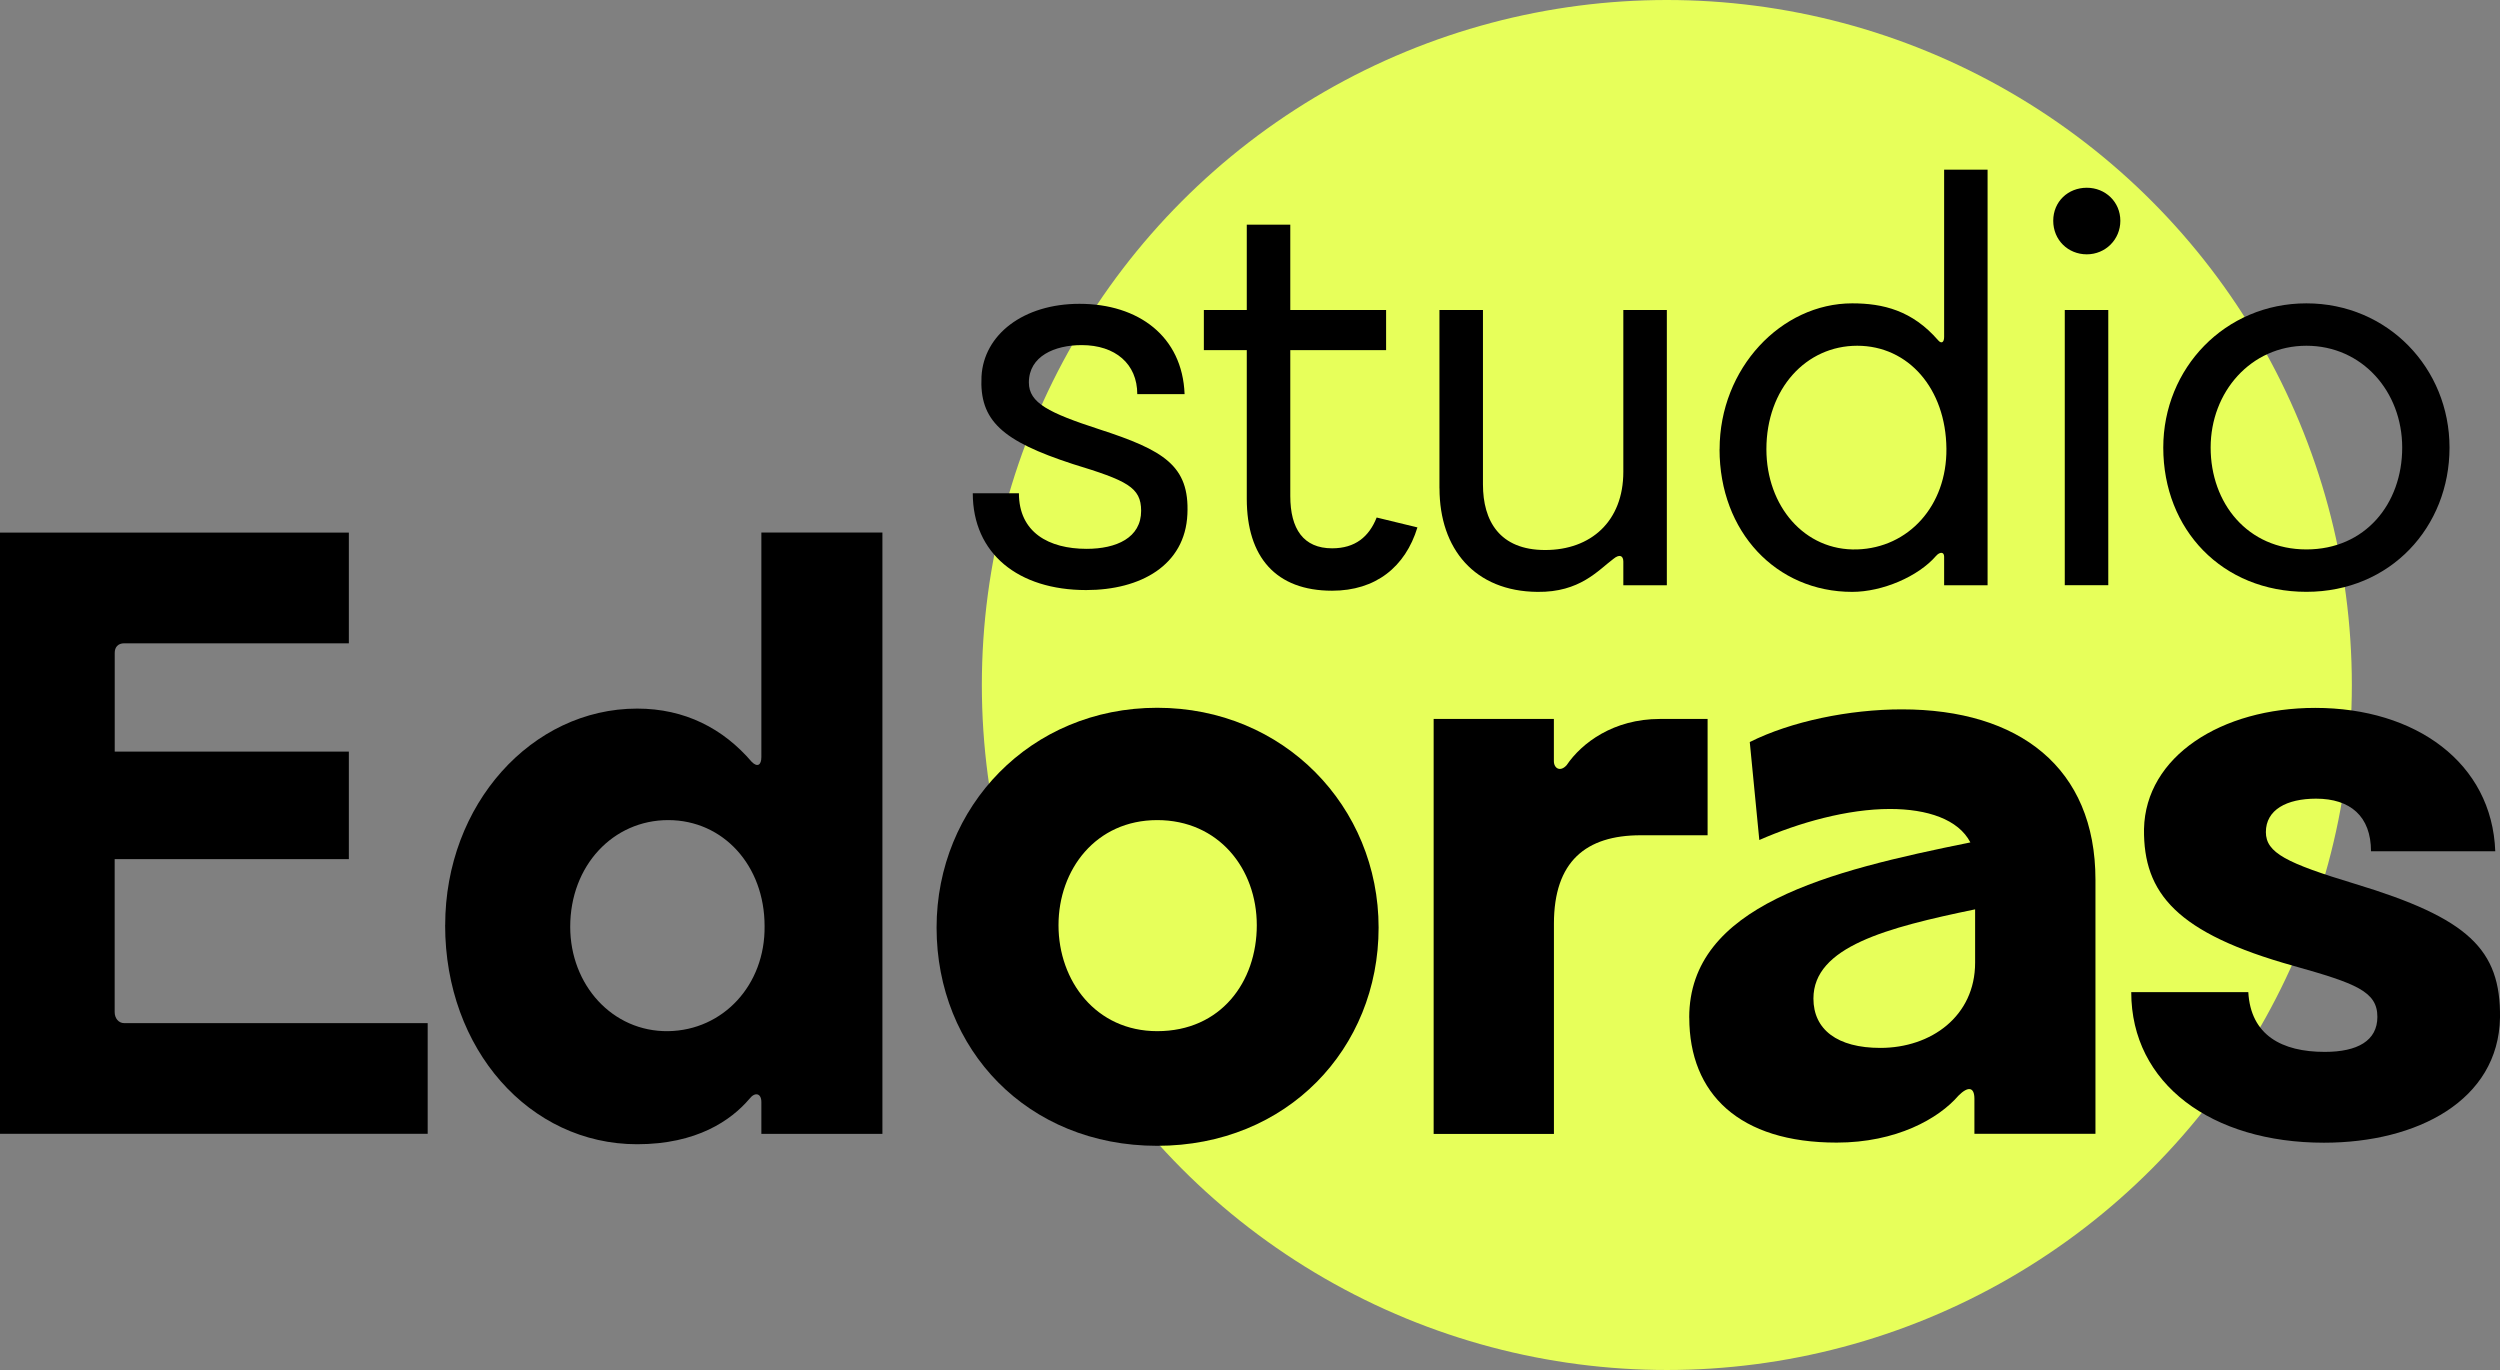 <svg id="Calque_1" xmlns="http://www.w3.org/2000/svg" viewBox="0 0 426.9 233.95">
  <rect x="0" y="0" width="426.9" height="233.95" fill="#808080" stroke="none"/>
  <defs>
    <style>
      .cls-1 {
        isolation: isolate;
      }

      .cls-2 {
        fill: #e7ff5a;
      }
    </style>
  </defs>
  <circle id="Ellipse_45" class="cls-2" cx="284.63" cy="116.97" r="116.97"></circle>
  <g>
    <path d="M0,90.95h59.57v18.9H21.22c-1.09,0-1.63.68-1.63,1.63v16.86h39.98v18.36H19.58v26.11c0,1.09.68,1.9,1.63,1.9h51.82v18.9H0v-102.68Z"></path>
    <path d="M76.02,157.99c0-20.67,14.82-36.99,32.78-36.99,8.16,0,14.69,3.4,19.58,9.11.95.95,1.63.54,1.63-.82v-38.35h20.67v102.68h-20.67v-5.44c0-1.5-1.09-1.77-2.04-.54-3.13,3.67-8.98,7.75-19.18,7.75-18.36,0-32.78-16.18-32.78-37.4ZM114.1,176.08c9.38-.14,16.59-7.89,16.46-17.95,0-10.34-7.07-18.09-16.46-18.09s-16.73,7.75-16.73,18.22c0,9.93,7.21,17.95,16.73,17.82Z"></path>
    <path d="M159.93,158.4c0-20.67,16.05-37.54,37.67-37.54s37.81,16.86,37.81,37.54-15.64,37.26-37.81,37.26-37.67-16.46-37.67-37.26ZM197.61,176.08c10.88,0,17-8.43,17-18.09s-6.53-17.95-17-17.95-16.86,8.43-16.86,17.95,6.39,18.09,16.86,18.09Z"></path>
    <path d="M244.8,122.77h20.54v7.21c0,1.22,1.09,1.9,2.18.68,2.58-3.81,8.02-7.89,15.91-7.89h8.16v19.86h-11.42c-9.38,0-14.82,4.49-14.82,15.1v35.9h-20.54v-70.86Z"></path>
    <path d="M288.45,173.77c0-19.18,23.8-25.02,48.01-29.92-2.04-3.94-7.34-5.71-13.74-5.71-7.21,0-15.5,2.31-22.3,5.3l-1.63-16.73c7.07-3.54,17-5.58,25.98-5.58,19.99,0,33.05,9.93,33.05,29.1v43.38h-20.67v-5.98c0-2.04-1.09-2.18-2.72-.54-3.4,3.94-10.61,8.02-20.81,8.02-16.59,0-25.16-8.3-25.16-21.35ZM321.09,178.94c8.7,0,16.18-5.44,16.18-14.55v-9.11c-15.1,3.13-27.61,6.39-27.61,15.23,0,5.3,4.08,8.43,11.42,8.43Z"></path>
    <g class="cls-1">
      <path d="M363.93,169.42h19.99c.41,7.34,5.71,10.2,13.06,10.2,5.58,0,8.98-1.9,8.98-5.98,0-4.35-3.67-5.71-14.28-8.7-19.99-5.58-25.7-12.38-25.57-23.39.27-12.38,13.19-20.67,29.24-20.67,17.14,0,30.19,9.38,30.74,24.48h-21.22c0-5.98-3.54-8.98-9.38-8.98-5.03,0-8.57,1.9-8.57,5.71,0,3.54,3.54,5.3,15.23,8.84,19.31,5.85,24.89,11.15,24.75,22.85-.27,14.14-14.14,21.35-30.06,21.35-19.18,0-32.91-10.06-32.91-25.7Z"></path>
    </g>
    <path d="M166.09,84.23h7.9c0,6.67,5.08,9.49,11.56,9.49,5.08,0,9.31-1.88,9.31-6.49,0-4.04-2.44-5.17-11.66-7.99-12.12-3.95-15.98-7.43-15.6-14.95.38-7.14,7.14-12.41,16.73-12.41,10.06,0,17.58,5.55,17.95,15.42h-8.08c0-5.17-3.76-8.37-9.49-8.37-4.61,0-9.02,1.88-9.02,6.39,0,3.48,3.38,5.17,12.03,7.99,11,3.57,15.42,6.2,15.04,14.48-.38,8.74-7.99,12.97-17.29,12.97-11.56,0-19.36-6.2-19.36-16.54Z"></path>
    <path d="M212.9,85.17v-25.38h-7.33v-6.86h7.33v-14.57h7.43v14.57h16.36v6.86h-16.36v24.91c0,5.64,2.26,8.93,7.14,8.93,3.95,0,6.3-1.97,7.61-5.26l6.96,1.69c-2.07,6.77-7.14,10.81-14.57,10.81-9.59,0-14.57-5.73-14.57-15.7Z"></path>
    <path d="M245.8,83.38v-30.45h7.43v29.8c0,6.2,2.82,11.19,10.62,11.19s13.35-4.89,13.35-13.35v-27.63h7.43v47h-7.43v-4.04c0-1.03-.66-1.32-1.69-.47-2.63,1.97-5.73,5.73-12.97,5.64-10.71-.09-16.73-7.33-16.73-17.67Z"></path>
    <path d="M293.64,76.71c0-13.82,10.53-24.91,22.65-24.91,5.26,0,10.25,1.22,14.66,6.3.56.66,1.03.38,1.03-.56v-28.57h7.42v70.97h-7.42v-4.89c0-.85-.75-.85-1.41-.09-3.01,3.48-9.12,6.11-14.29,6.11-12.97,0-22.65-10.25-22.65-24.34ZM317.14,93.82c8.74-.28,15.32-7.43,15.23-17.2-.09-10.25-6.49-17.58-15.23-17.58s-15.51,7.33-15.51,17.67c0,9.68,6.49,17.39,15.51,17.11Z"></path>
    <path d="M356.34,32.06c3.2,0,5.73,2.44,5.73,5.64s-2.54,5.73-5.73,5.73-5.73-2.44-5.73-5.73,2.54-5.64,5.73-5.64ZM352.58,52.93h7.43v47h-7.43v-47Z"></path>
    <path d="M369.4,76.43c0-13.54,10.53-24.63,24.44-24.63s24.44,11.09,24.44,24.63-10.06,24.63-24.44,24.63-24.44-10.62-24.44-24.63ZM393.84,93.82c10.06,0,16.36-7.8,16.36-17.39s-6.86-17.39-16.36-17.39-16.35,7.9-16.35,17.39,6.3,17.39,16.35,17.39Z"></path>
  </g>
</svg>